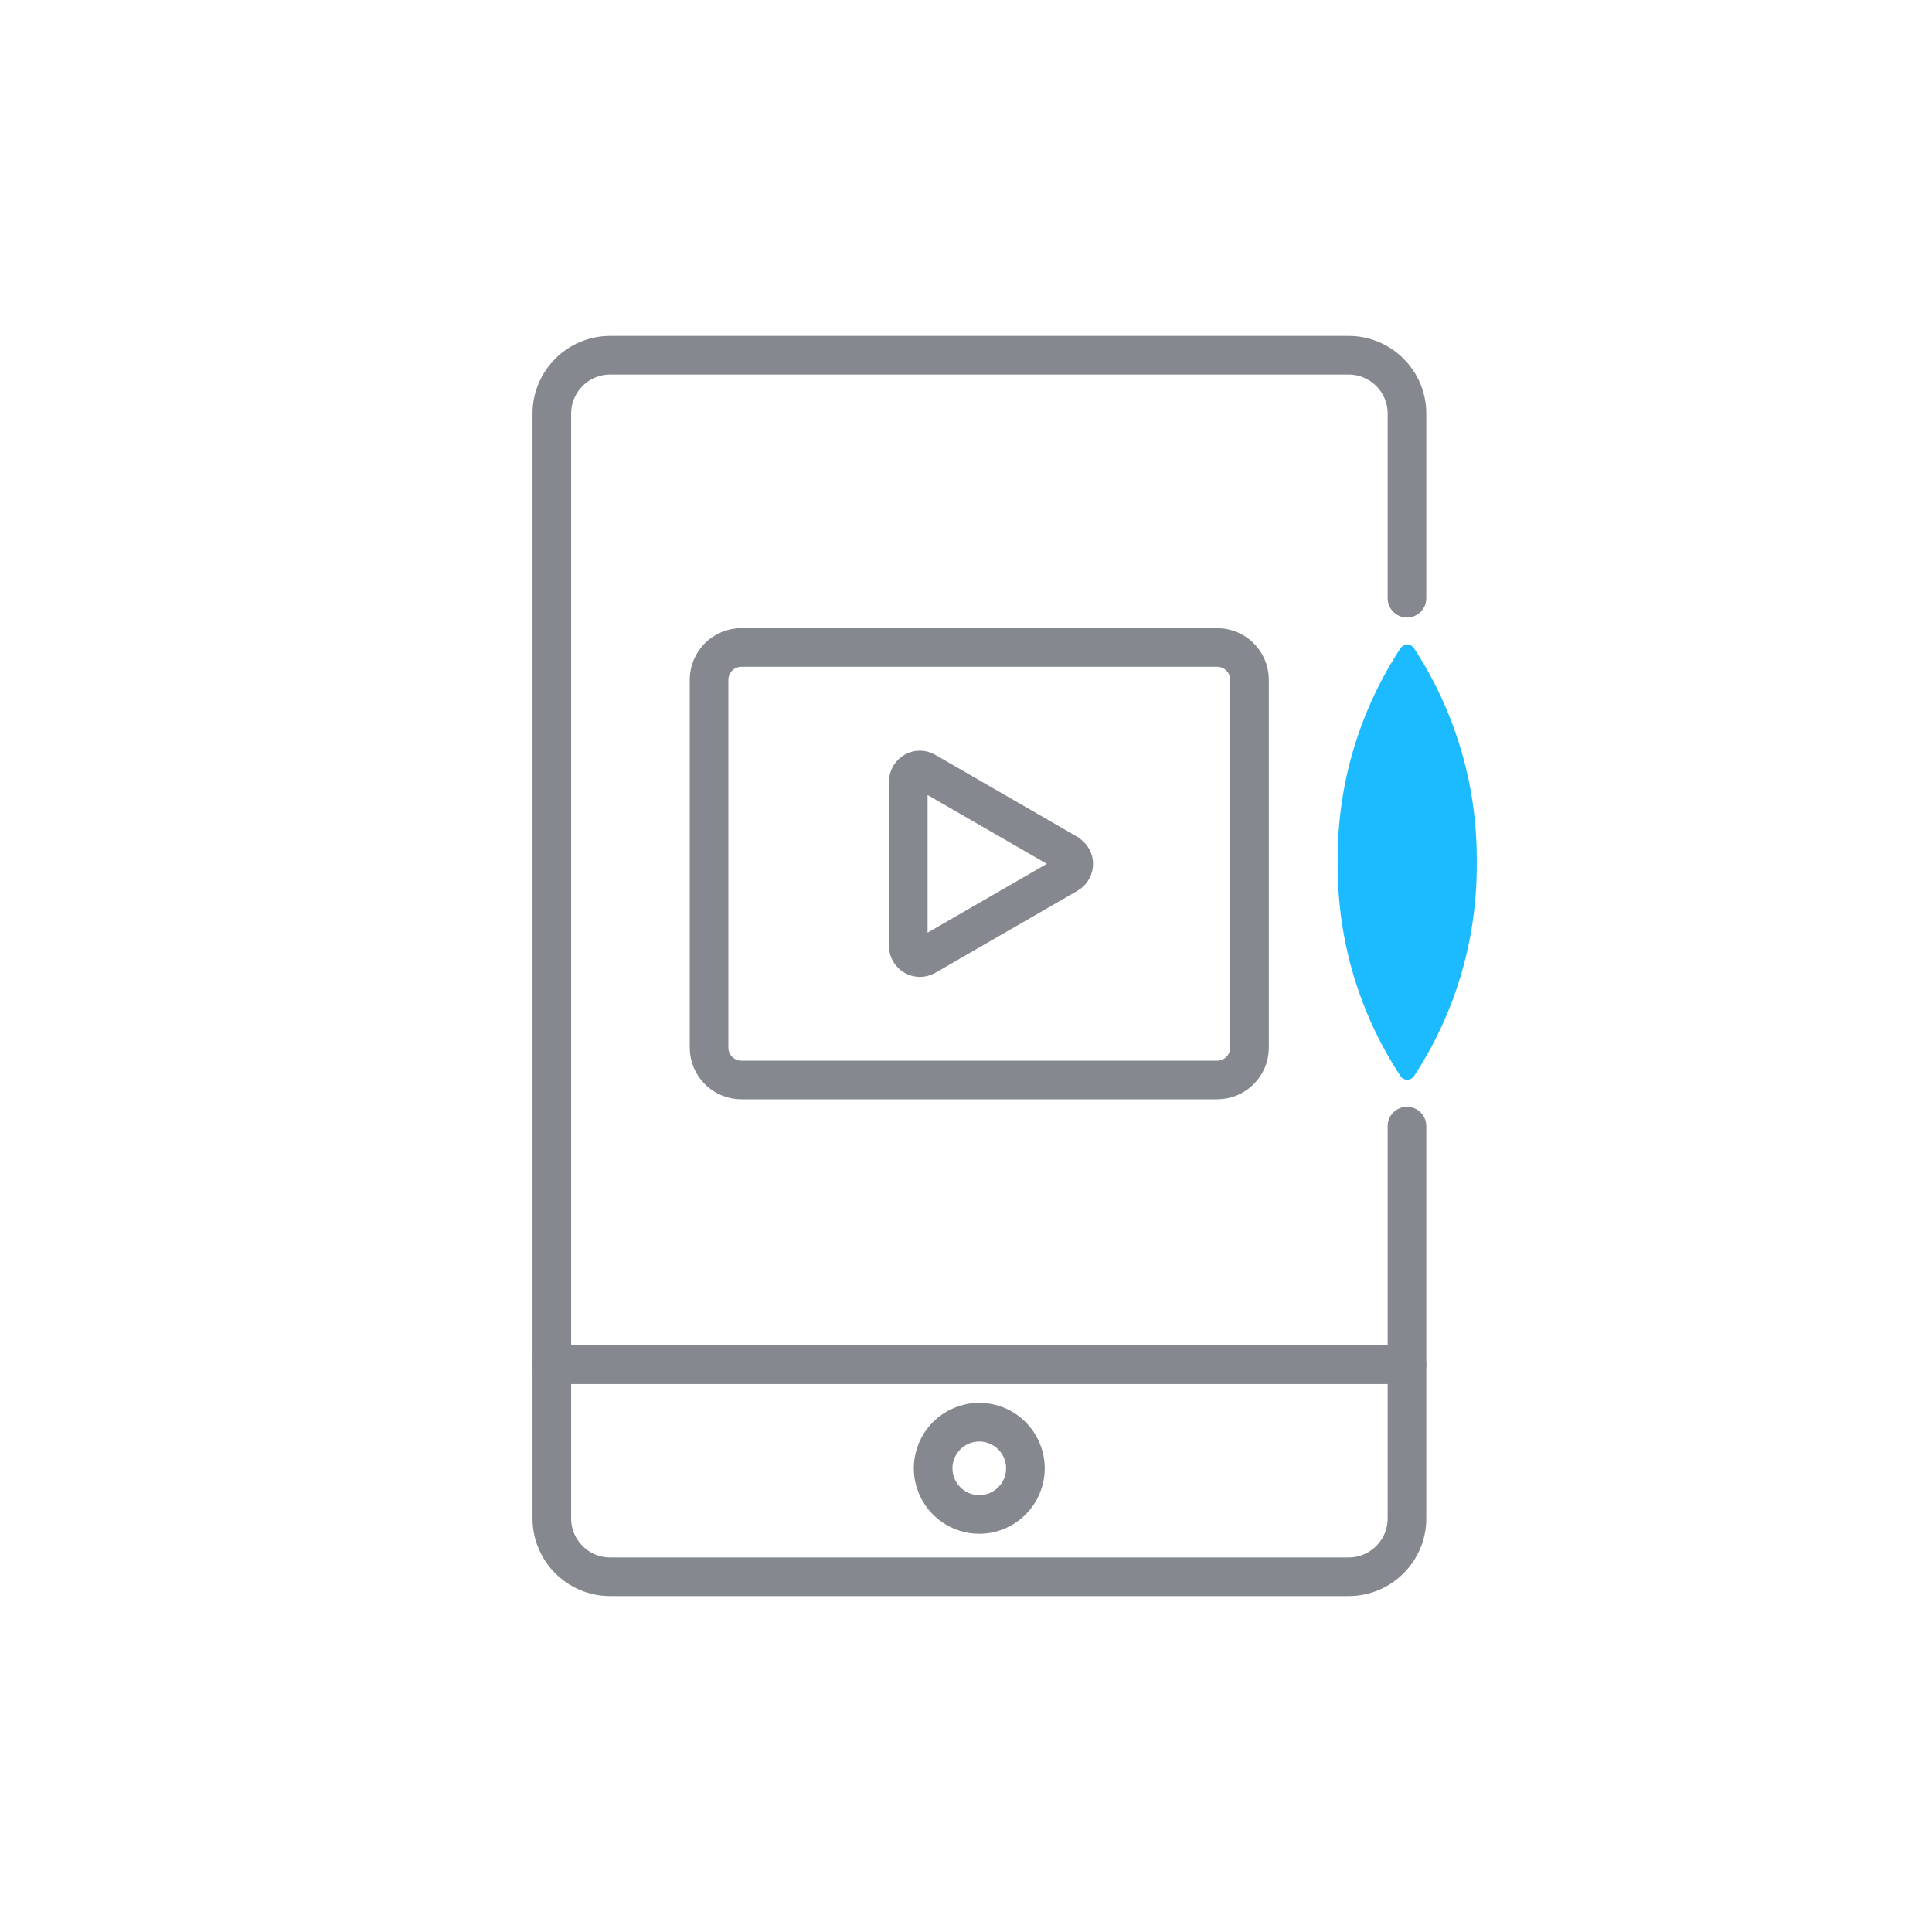 <?xml version="1.0" encoding="UTF-8"?>
<svg xmlns="http://www.w3.org/2000/svg" id="Mobile_Media_Platform_Grehound_RGB" viewBox="0 0 80 80">
  <defs>
    <style>
      .cls-1, .cls-2 {
        fill: none;
      }

      .cls-3 {
        fill: #1cbbff;
      }

      .cls-2 {
        stroke: #85888f;
        stroke-linecap: round;
        stroke-linejoin: round;
        stroke-width: 1.6px;
      }
    </style>
  </defs>
  <g id="Mobile_Media_Platform_Grehound_RGB-2" data-name="Mobile_Media_Platform_Grehound_RGB">
    <g id="Mobile_Media_Platform_Grehound_RGB-3" data-name="Mobile_Media_Platform_Grehound_RGB">
      <g>
        <path class="cls-2" d="M58.26,24.77v-7.65c0-1.33-1.09-2.41-2.41-2.41h-28.33s0,0,0,0h-2.26c-1.33,0-2.41,1.09-2.41,2.41v45.76c0,1.33,1.09,2.41,2.41,2.41h30.59c1.33,0,2.41-1.09,2.41-2.41v-16.25"></path>
        <path class="cls-3" d="M55.39,35.84c0,3.23.96,6.23,2.61,8.73,0,0,0,0,0,0,0,0,0,0,0,0h0c.06.09.16.14.27.14h0s0,0,0,0h0c.12,0,.22-.06.28-.15h0c1.65-2.51,2.6-5.51,2.6-8.73,0-.04,0-.09,0-.13,0-.04,0-.09,0-.13,0-3.22-.96-6.22-2.6-8.73h0c-.06-.09-.16-.15-.28-.15h0c-.11,0-.21.06-.27.14h0s0,0,0,0c0,0,0,0,0,0-1.65,2.51-2.61,5.51-2.61,8.73,0,.04,0,.09,0,.13,0,.04,0,.09,0,.13Z"></path>
        <line class="cls-2" x1="22.84" y1="56.51" x2="58.26" y2="56.51"></line>
        <circle class="cls-2" cx="40.55" cy="60.8" r="1.91"></circle>
        <g>
          <path class="cls-2" d="M29.36,32.5v-4.35c0-.74.6-1.34,1.34-1.34h19.7c.74,0,1.34.6,1.34,1.34v15.23c0,.74-.6,1.34-1.34,1.34h-19.7c-.74,0-1.34-.6-1.34-1.34v-10.88Z"></path>
          <path class="cls-2" d="M44.22,35.35l-5.89-3.4c-.32-.19-.72.05-.72.42v6.8c0,.37.4.6.72.42l5.89-3.4c.32-.19.32-.65,0-.83Z"></path>
        </g>
      </g>
    </g>
    <rect id="Quadratrahmen" class="cls-1" width="80" height="80"></rect>
  </g>
</svg>
